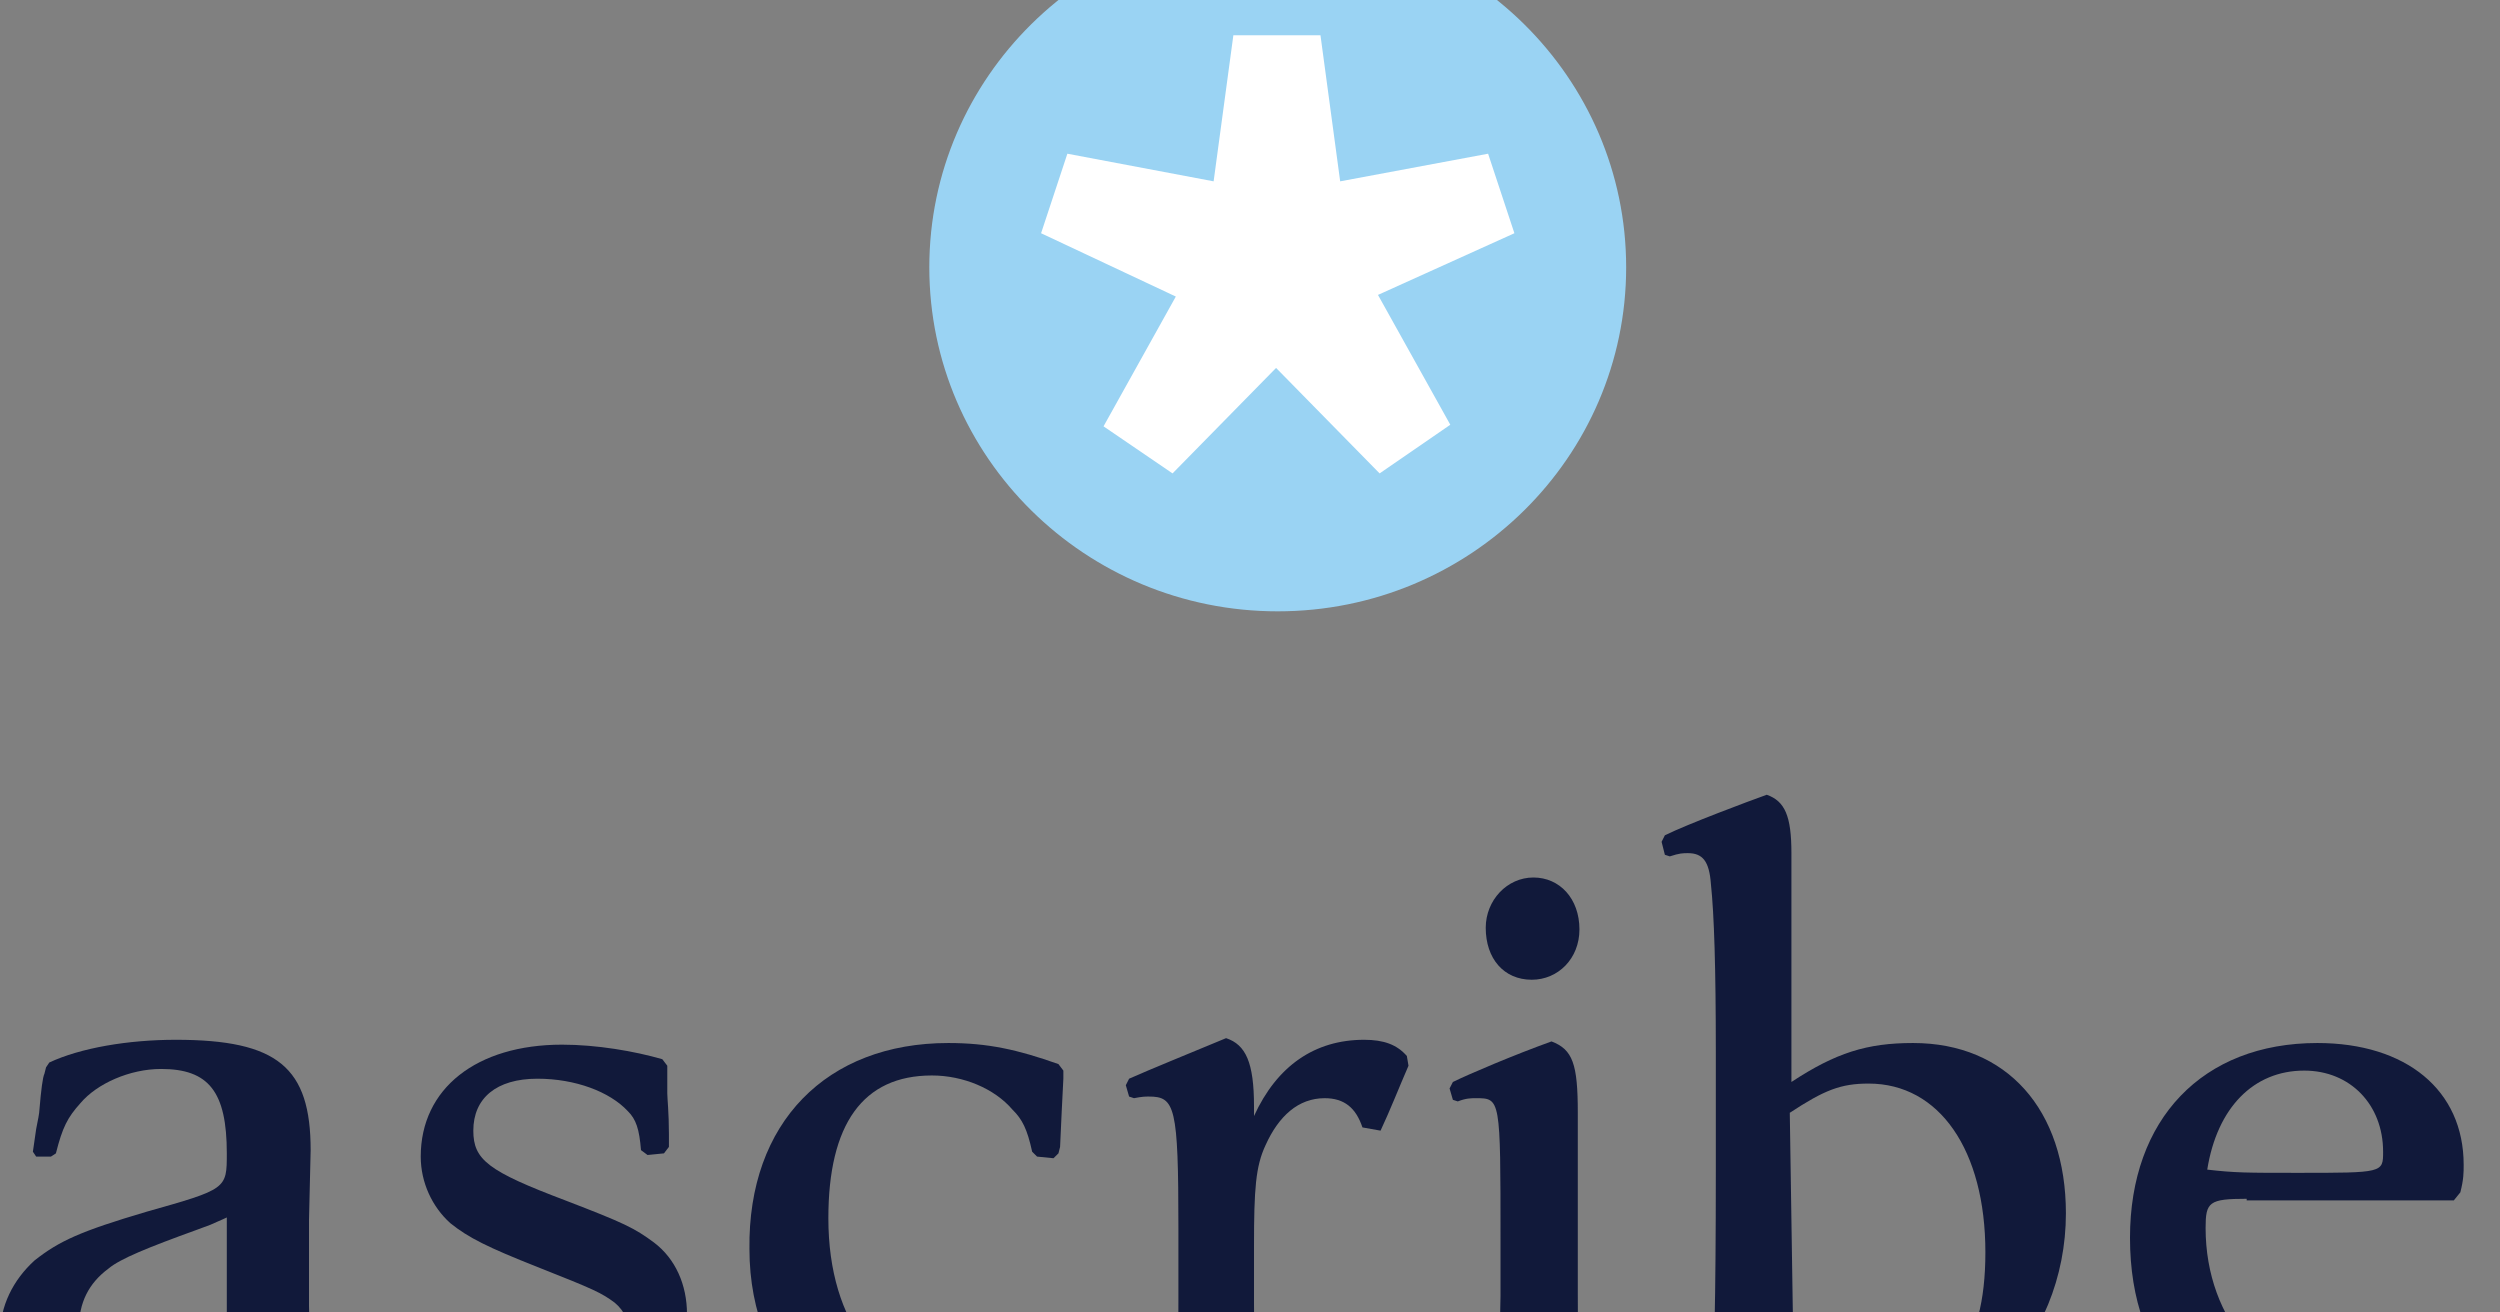 <?xml version="1.0" encoding="UTF-8"?>
<svg preserveAspectRatio="xMidYMid slice" xmlns="http://www.w3.org/2000/svg" width="1200px" height="630px" viewBox="0 0 58 38" fill="none">
  <rect x="0" y="0" width="58" height="38" fill="#808080" stroke="none"/>
  <path d="M37.727 9.977C37.727 14.382 34.104 17.958 29.643 17.958C25.182 17.958 21.56 14.382 21.56 9.977C21.56 5.572 25.182 1.995 29.643 1.995C34.104 1.995 37.727 5.572 37.727 9.977Z" fill="#9AD3F3"></path>
  <path d="M31.969 10.617L33.647 13.629L32.007 14.758L29.605 12.311L27.203 14.758L25.602 13.666L27.279 10.655L24.153 9.186L24.763 7.341L28.156 7.982L28.614 4.593H30.635L31.092 7.982L34.524 7.341L35.134 9.186L31.969 10.617Z" fill="white"></path>
  <path d="M5.567 36.821C5.376 36.519 5.3 36.331 5.338 35.955C4.499 36.67 3.508 37.009 2.44 37.009C1.525 37.009 0.915 36.745 0.534 36.293C0.191 35.879 0 35.315 0 34.75C0 34.072 0.305 33.47 0.801 33.018C1.373 32.566 1.868 32.34 3.394 31.889C5.262 31.361 5.262 31.361 5.262 30.533C5.262 29.102 4.843 28.575 3.737 28.575C3.012 28.575 2.25 28.914 1.868 29.366C1.563 29.705 1.449 29.931 1.297 30.533L1.182 30.608H0.839L0.763 30.495L0.839 29.968C0.877 29.78 0.915 29.592 0.915 29.517C0.953 29.065 0.991 28.764 1.03 28.688L1.068 28.538L1.144 28.425C1.868 28.086 2.974 27.898 4.08 27.898C6.444 27.898 7.207 28.538 7.207 30.458L7.169 32.077V34.072C7.207 36.143 7.245 36.256 8.351 36.331L8.427 36.444V36.745L8.274 36.896C8.084 36.934 8.007 36.934 7.893 36.934C7.74 36.934 7.74 36.934 7.016 36.896C6.787 36.896 6.635 36.896 6.597 36.896H6.101C5.986 36.934 5.872 36.934 5.72 36.934L5.567 36.821ZM5.3 32.002C5.148 32.077 4.957 32.152 4.881 32.19L4.576 32.303C3.432 32.717 2.784 32.98 2.517 33.206C2.059 33.545 1.83 33.997 1.83 34.599C1.83 35.578 2.402 36.218 3.279 36.218C3.927 36.218 4.614 35.879 5.262 35.315V32.002H5.3Z" fill="#11193A"></path>
  <path d="M9.571 36.595C9.532 36.218 9.532 36.181 9.532 35.164L9.494 34.562L9.609 34.449L9.99 34.411L10.104 34.486C10.219 35.051 10.295 35.202 10.447 35.428C10.829 35.917 11.82 36.293 12.812 36.293C13.994 36.293 14.642 35.804 14.642 34.9C14.642 34.486 14.489 34.185 14.261 33.997C13.955 33.771 13.803 33.696 12.468 33.169C11.325 32.717 10.867 32.491 10.447 32.152C10.028 31.776 9.761 31.211 9.761 30.608C9.761 29.027 11.058 28.011 13.04 28.011C13.841 28.011 14.718 28.161 15.366 28.349L15.481 28.5V29.14C15.481 29.253 15.519 29.592 15.519 30.081V30.383L15.404 30.533L15.023 30.571L14.871 30.458C14.832 29.968 14.756 29.742 14.566 29.554C14.146 29.102 13.345 28.801 12.468 28.801C11.515 28.801 10.981 29.253 10.981 30.006C10.981 30.684 11.325 30.947 13.117 31.625C14.489 32.152 14.718 32.265 15.176 32.604C15.671 32.98 15.938 33.583 15.938 34.26C15.938 36.03 14.527 37.084 12.087 37.084C11.248 37.084 10.447 36.971 9.571 36.745V36.595Z" fill="#11193A"></path>
  <path d="M24.67 28.613V28.801L24.632 29.554L24.594 30.383L24.556 30.533L24.441 30.646L24.06 30.608L23.946 30.495C23.831 29.968 23.717 29.742 23.488 29.517C23.069 29.027 22.344 28.726 21.62 28.726C20.018 28.726 19.218 29.855 19.218 32.039C19.218 34.486 20.476 36.067 22.382 36.067C23.412 36.067 23.869 35.804 24.518 34.976L24.632 34.938L24.937 35.089L24.975 35.202L24.899 35.352C24.441 36.293 24.327 36.557 24.212 36.708L24.06 36.82C23.488 37.046 22.802 37.159 21.925 37.159C20.59 37.159 19.561 36.858 18.836 36.256C17.921 35.503 17.387 34.223 17.387 32.754C17.349 29.818 19.179 27.973 22.001 27.973C22.916 27.973 23.602 28.124 24.556 28.462L24.67 28.613Z" fill="#11193A"></path>
  <path d="M26.271 36.482L26.386 36.369C27.262 36.293 27.339 36.105 27.339 33.922V32.265C27.339 29.441 27.262 29.215 26.652 29.215C26.576 29.215 26.5 29.215 26.309 29.253L26.195 29.215L26.119 28.952L26.195 28.801C26.614 28.613 27.72 28.161 28.445 27.86C28.902 28.011 29.093 28.425 29.093 29.441C29.093 29.479 29.093 29.592 29.093 29.667C29.627 28.5 30.504 27.898 31.648 27.898C32.105 27.898 32.41 28.011 32.639 28.274L32.677 28.5C32.448 29.027 32.258 29.517 32.029 30.006L31.609 29.931C31.457 29.479 31.19 29.253 30.732 29.253C30.122 29.253 29.665 29.667 29.36 30.345C29.131 30.834 29.093 31.361 29.093 32.679V33.997C29.093 36.03 29.283 36.256 30.656 36.293L30.77 36.406V36.708L30.656 36.82C30.427 36.858 30.275 36.858 30.198 36.858C29.855 36.858 29.665 36.82 28.94 36.745C28.673 36.745 28.521 36.708 28.368 36.708C28.14 36.708 28.025 36.745 27.491 36.783C27.186 36.821 27.034 36.858 26.843 36.858C26.729 36.858 26.614 36.858 26.424 36.82L26.309 36.708V36.482H26.271Z" fill="#11193A"></path>
  <path d="M33.745 36.482L33.859 36.369C34.736 36.294 34.774 36.181 34.812 33.846V32.529C34.812 29.253 34.812 29.253 34.241 29.253C34.126 29.253 34.012 29.253 33.821 29.328L33.707 29.291L33.63 29.027L33.707 28.877C34.088 28.689 35.156 28.237 35.995 27.936C36.49 28.124 36.605 28.463 36.605 29.592V30.307C36.605 30.872 36.605 31.324 36.605 32.491V33.809C36.605 35.992 36.719 36.256 37.71 36.331L37.825 36.444V36.745L37.71 36.858C37.558 36.896 37.405 36.896 37.329 36.896C37.138 36.896 37.138 36.896 36.643 36.821C36.338 36.783 35.995 36.745 35.804 36.745C35.575 36.745 35.575 36.745 34.812 36.858C34.66 36.896 34.469 36.896 34.317 36.896C34.164 36.896 34.012 36.896 33.783 36.858L33.669 36.745V36.482H33.745ZM36.643 25.338C36.643 26.015 36.147 26.505 35.537 26.505C34.889 26.505 34.469 26.015 34.469 25.3C34.469 24.66 34.965 24.133 35.575 24.133C36.185 24.133 36.643 24.622 36.643 25.338Z" fill="#11193A"></path>
  <path d="M41.561 28.877C42.591 28.199 43.315 27.973 44.383 27.973C46.556 27.973 47.929 29.517 47.929 31.926C47.929 33.394 47.357 34.825 46.328 35.766C45.374 36.67 44.192 37.122 42.667 37.122C41.599 37.122 40.456 36.933 39.807 36.67L39.693 36.557C39.769 35.465 39.807 33.959 39.807 30.947V28.161C39.807 26.241 39.769 24.999 39.693 24.283C39.655 23.756 39.502 23.568 39.159 23.568C39.045 23.568 38.968 23.568 38.74 23.643L38.625 23.606L38.549 23.305L38.625 23.154C39.159 22.89 40.57 22.363 40.989 22.213C41.409 22.363 41.561 22.702 41.561 23.568C41.561 23.719 41.561 24.208 41.561 24.735C41.561 25.865 41.561 26.053 41.561 28.124V28.877ZM41.599 34.562C41.599 35.315 41.676 35.653 41.866 35.842C42.095 36.067 42.667 36.18 43.353 36.18C45.184 36.18 46.061 35.089 46.061 32.83C46.061 30.458 44.993 28.914 43.353 28.914C42.705 28.914 42.324 29.065 41.523 29.592L41.599 34.562Z" fill="#11193A"></path>
  <path d="M52.123 31.587C51.246 31.587 51.17 31.663 51.17 32.265C51.17 34.411 52.619 36.067 54.564 36.067C55.174 36.067 55.746 35.879 56.127 35.578C56.203 35.503 56.356 35.352 56.584 35.126L56.737 35.089L57.004 35.239L57.042 35.352C56.851 35.616 56.775 35.804 56.623 36.067C56.432 36.444 56.356 36.557 56.203 36.708L56.051 36.82C55.403 37.046 54.869 37.122 54.106 37.122C51.132 37.122 49.416 35.39 49.416 32.491C49.416 29.742 51.094 27.973 53.763 27.973C55.822 27.973 57.157 29.065 57.157 30.797C57.157 30.985 57.157 31.136 57.08 31.437L56.928 31.625H52.123V31.587ZM53.305 30.985C55.288 30.985 55.288 30.985 55.288 30.495C55.288 29.404 54.526 28.613 53.458 28.613C52.276 28.613 51.437 29.479 51.208 30.91C51.856 30.985 52.123 30.985 53.305 30.985Z" fill="#11193A"></path>
</svg>
